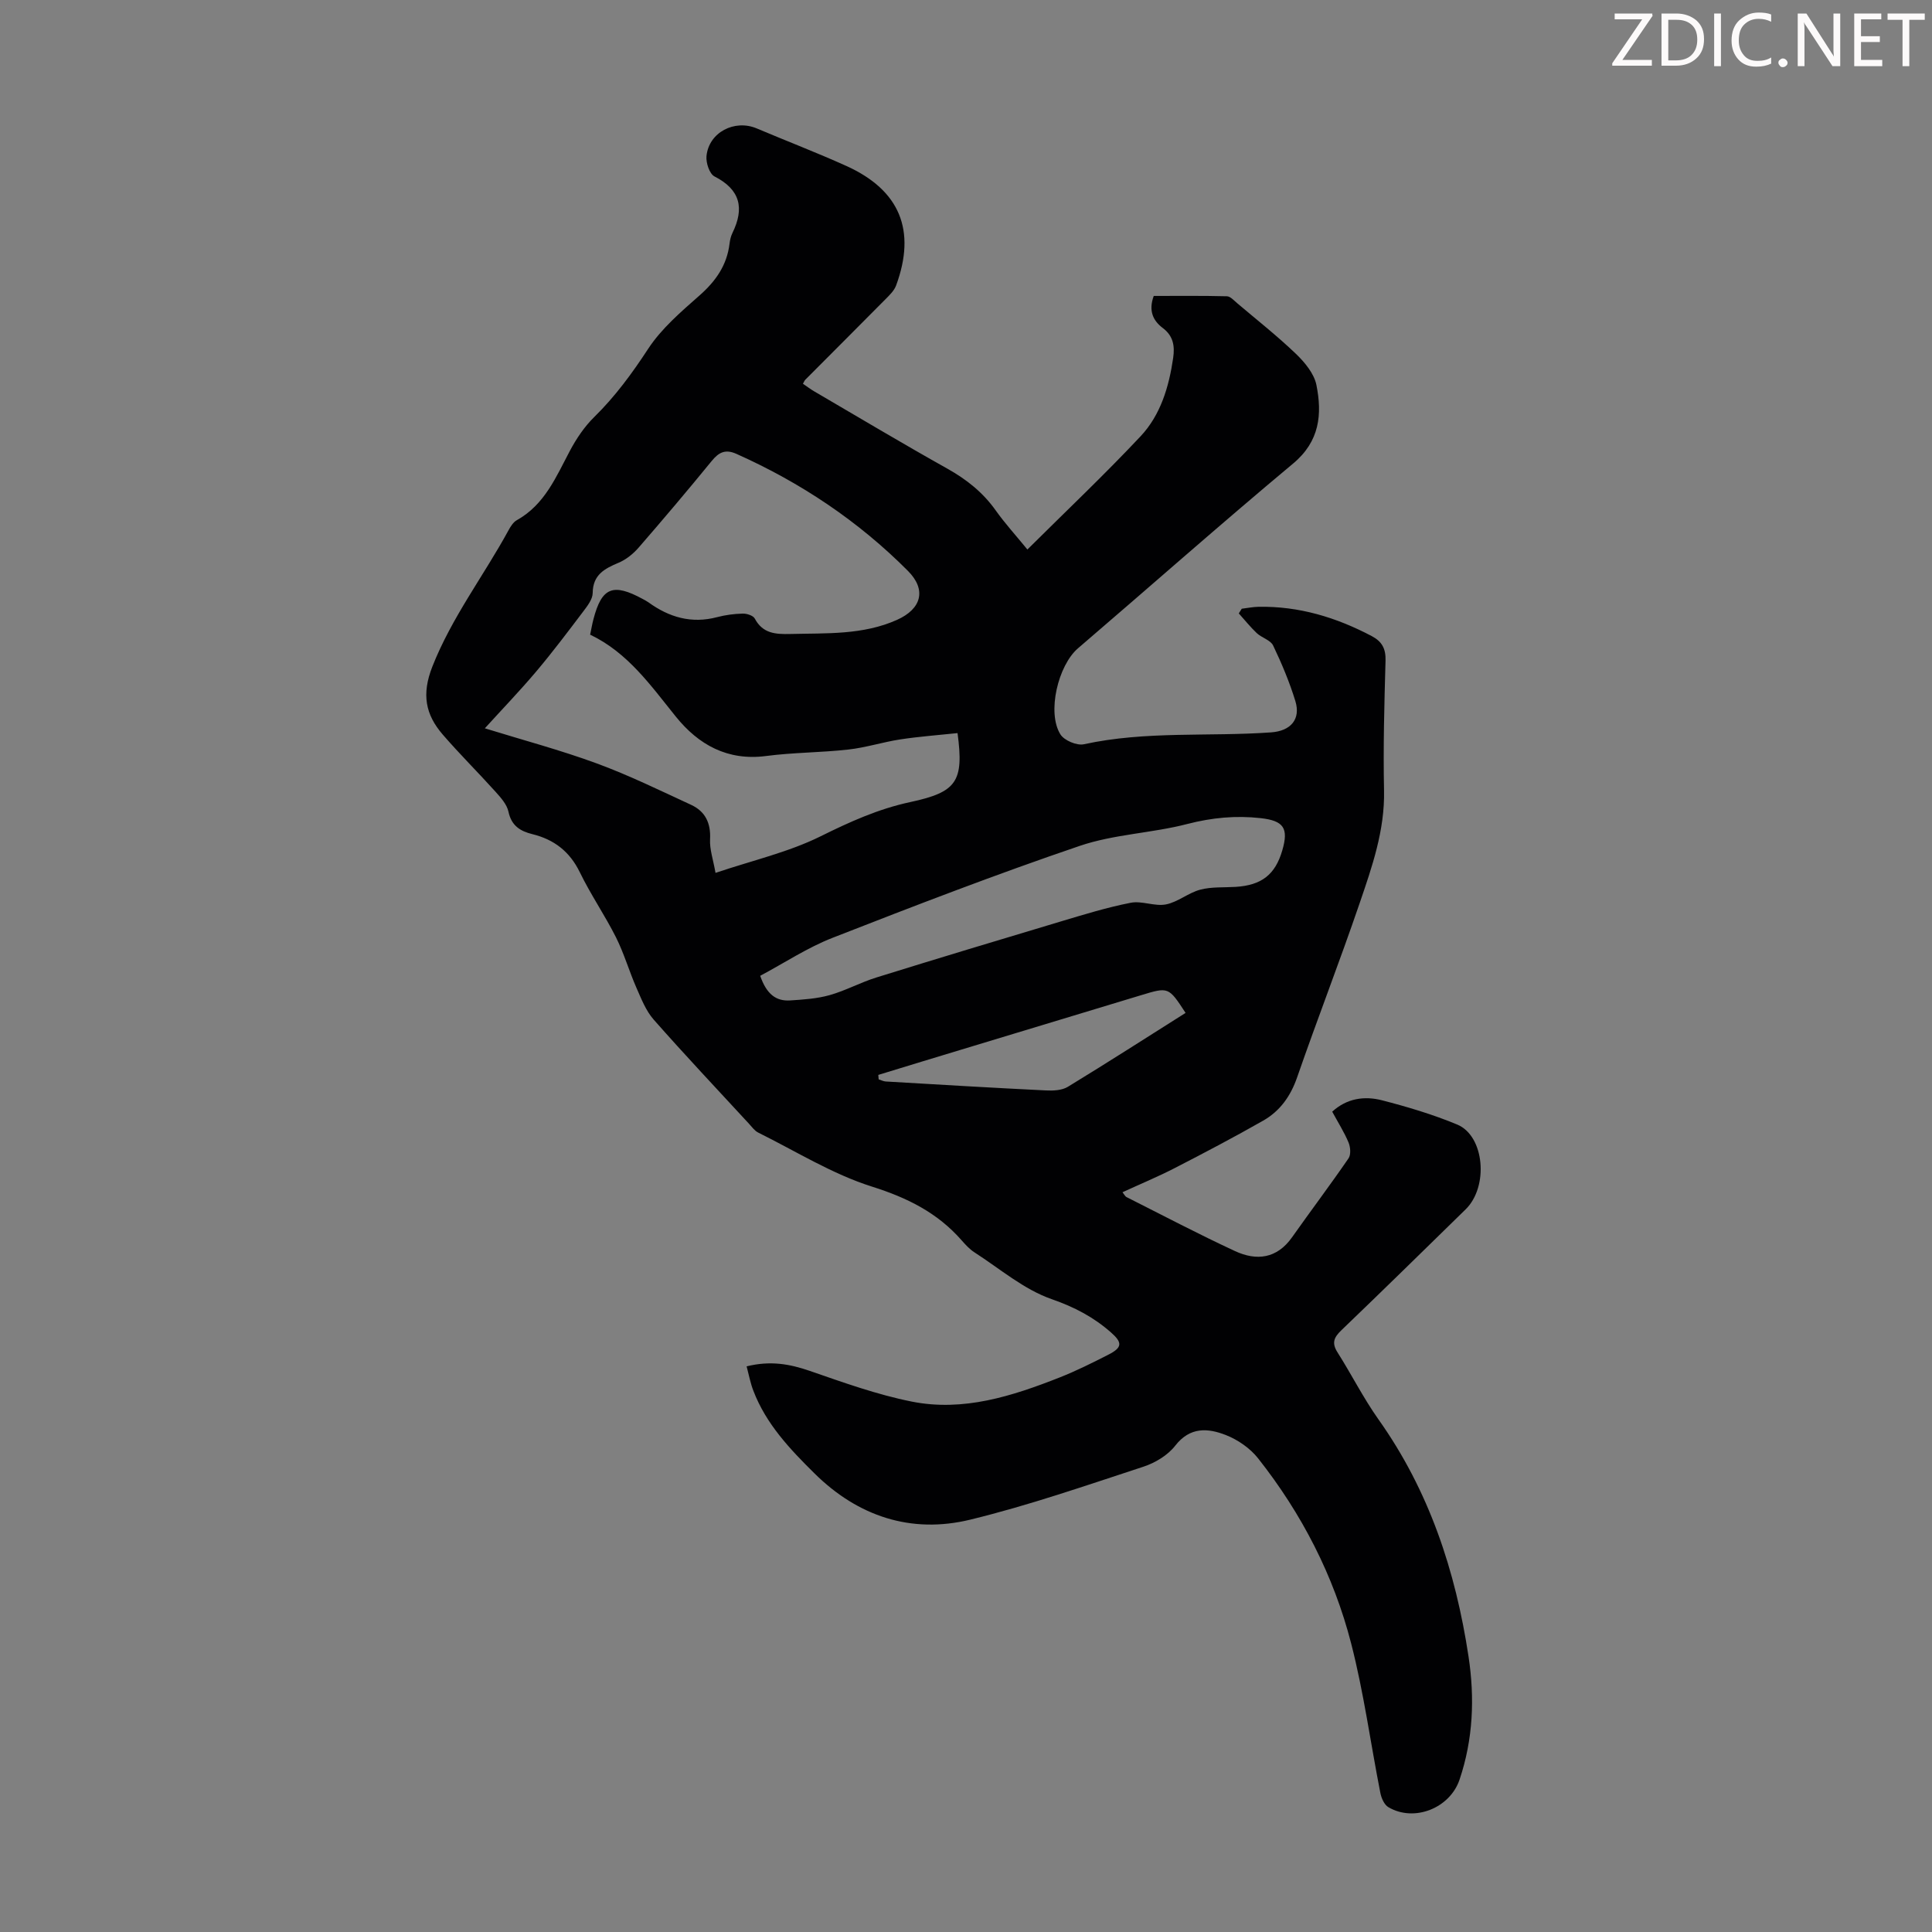 <svg enable-background="new 0 0 400 400" viewBox="0 0 400 400" xmlns="http://www.w3.org/2000/svg"><rect x="0" y="0" width="400" height="400" fill="#808080" stroke="none"/><g fill="#fcfafa"><path d="m342.2 3.2-6.3 9.2h6.1v1.2h-8.2v-.5l6.2-9.1h-5.7v-1.2h7.8v.4z"/><path d="m344 13.7v-10.9h3.1c1.6 0 3 .5 4.1 1.4 1.1 1 1.6 2.2 1.6 3.9s-.5 3-1.6 4-2.5 1.5-4.2 1.5h-3zm1.4-9.6v8.4h1.6c1.4 0 2.5-.4 3.2-1.1.8-.8 1.2-1.8 1.2-3.2s-.4-2.4-1.2-3.1-1.8-1-3.1-1z"/><path d="m356.3 2.8v10.9h-1.4v-10.9z"/><path d="m366.6 13.2c-.8.4-1.8.6-3 .6-1.6 0-2.8-.5-3.7-1.5s-1.4-2.3-1.4-3.9c0-1.7.5-3.2 1.6-4.2s2.4-1.6 4-1.6c1 0 1.9.1 2.6.4v1.5c-.8-.4-1.6-.6-2.6-.6-1.2 0-2.2.4-3 1.2s-1.1 1.9-1.1 3.3c0 1.3.4 2.3 1.1 3.1s1.6 1.1 2.8 1.1c1.1 0 2-.2 2.8-.7v1.3z"/><path d="m368.2 13c0-.3.1-.5.3-.6.2-.2.4-.3.6-.3.3 0 .5.1.7.3s.3.4.3.6-.1.5-.3.6c-.2.2-.4.3-.7.3s-.5-.1-.6-.3c-.2-.2-.3-.4-.3-.6z"/><path d="m381.1 13.7h-1.7l-5.5-8.4c-.2-.2-.3-.5-.4-.7 0 .2.1.8.1 1.5v7.6h-1.4v-10.9h1.8l5.3 8.3c.3.4.4.6.4.8 0-.3-.1-.8-.1-1.6v-7.5h1.4v10.9z"/><path d="m389.7 13.7h-5.8v-10.9h5.6v1.2h-4.2v3.5h3.9v1.2h-3.9v3.7h4.4z"/><path d="m398.4 4.1h-3.1v9.6h-1.4v-9.6h-3.1v-1.3h7.7v1.3z"/></g><path d="m154.58 282.89c4.92-1.22 8.94-.49 13.08.94 6.94 2.4 13.92 4.92 21.09 6.35 10.69 2.14 20.82-1.12 30.68-5.01 3.42-1.35 6.73-3.01 10.01-4.68 2.93-1.49 2.99-2.5.58-4.62-3.61-3.18-7.58-5.26-12.29-6.9-5.75-2-10.71-6.29-15.96-9.67-1.02-.65-1.88-1.6-2.69-2.52-5-5.7-11.22-8.79-18.53-11.1-8.22-2.59-15.77-7.33-23.57-11.19-.76-.38-1.32-1.19-1.92-1.84-6.6-7.16-13.29-14.25-19.72-21.55-1.61-1.83-2.56-4.29-3.57-6.58-1.51-3.44-2.56-7.11-4.24-10.46-2.31-4.59-5.25-8.86-7.49-13.48-2.09-4.29-5.33-6.77-9.79-7.87-2.56-.63-4.36-1.75-4.98-4.66-.32-1.5-1.58-2.91-2.67-4.12-3.59-3.99-7.42-7.78-10.93-11.84-3.59-4.16-4.41-8.34-2.16-14.07 4.03-10.22 10.64-18.81 15.8-28.28.42-.77.97-1.64 1.69-2.04 5.77-3.22 8.12-8.95 11-14.38 1.34-2.52 3.01-5 5.03-6.98 4.34-4.26 7.84-9.04 11.17-14.13 2.76-4.21 6.81-7.67 10.64-11.05 3.34-2.95 5.65-6.22 6.2-10.68.09-.77.27-1.57.61-2.26 2.49-5.1 1.65-8.95-3.72-11.69-1.04-.53-1.79-2.82-1.66-4.2.47-4.92 5.81-7.69 10.41-5.74 6.17 2.61 12.44 5.01 18.55 7.77 11.08 5.01 14.5 13.34 10.3 24.74-.4 1.09-1.37 2.01-2.22 2.87-5.51 5.57-11.06 11.1-16.59 16.66-.15.15-.22.37-.48.82.77.52 1.52 1.1 2.34 1.58 9.17 5.36 18.29 10.81 27.56 16 3.98 2.23 7.37 4.92 10.02 8.66 1.86 2.62 4.04 5.01 6.55 8.08 8.01-7.96 15.97-15.49 23.45-23.46 4.13-4.41 5.86-10.21 6.73-16.19.36-2.49.03-4.57-2.15-6.21-2.03-1.53-2.99-3.59-1.87-6.64 4.95 0 10.05-.06 15.15.07.72.02 1.47.88 2.13 1.44 4.09 3.46 8.31 6.79 12.17 10.49 1.83 1.76 3.76 4.09 4.23 6.44 1.21 6.05.7 11.65-4.81 16.25-15.03 12.54-29.68 25.52-44.55 38.26-4.11 3.52-6.48 13.3-3.64 17.83.79 1.26 3.41 2.36 4.86 2.04 12.82-2.8 25.86-1.54 38.76-2.46 4.07-.29 6.17-2.72 5.02-6.48-1.21-3.94-2.82-7.78-4.6-11.5-.54-1.13-2.34-1.59-3.38-2.56-1.34-1.26-2.49-2.72-3.73-4.09.2-.32.41-.65.61-.97 1.16-.14 2.32-.38 3.48-.4 8.37-.15 16.09 2.19 23.44 6.07 2.12 1.12 2.92 2.61 2.85 5.07-.25 8.95-.5 17.91-.31 26.86.18 8.28-2.49 15.87-5.08 23.45-4.12 12.05-8.74 23.93-12.91 35.96-1.36 3.93-3.56 7-7.04 8.98-6 3.42-12.13 6.64-18.27 9.8-3.47 1.79-7.09 3.29-10.85 5.02.35.44.54.86.85 1.01 7.47 3.76 14.88 7.67 22.46 11.18 4.45 2.06 8.66 1.58 11.8-2.87 3.86-5.47 7.9-10.82 11.69-16.34.52-.76.4-2.33 0-3.28-.9-2.15-2.17-4.15-3.38-6.38 3.02-2.77 6.67-3.29 10.29-2.36 5.29 1.36 10.57 2.94 15.6 5.03 5.66 2.36 6.53 12.86 1.74 17.55-8.56 8.37-17.11 16.76-25.75 25.05-1.51 1.45-2.02 2.6-.81 4.52 2.92 4.6 5.38 9.51 8.52 13.94 10.48 14.76 15.95 31.37 18.63 49.05 1.31 8.62.96 17.18-1.86 25.52-2 5.93-9.42 8.85-14.74 5.69-.85-.5-1.44-1.87-1.65-2.93-2.03-10.31-3.43-20.78-6.04-30.93-3.62-14.09-10.24-26.91-19.27-38.35-1.65-2.09-4.17-3.84-6.66-4.82-3.7-1.45-7.42-1.77-10.5 2.19-1.55 1.99-4.15 3.56-6.6 4.36-11.88 3.89-23.73 8.01-35.85 10.96-12.24 2.98-23.26-.7-32.23-9.57-5.08-5.02-10.06-10.26-12.67-17.14-.59-1.51-.89-3.13-1.39-5.03zm43.67-131.11c-4.03.43-7.98.71-11.88 1.31-3.59.55-7.1 1.69-10.7 2.09-5.66.64-11.4.6-17.04 1.34-8 1.05-14.02-2.33-18.72-8.17-5.2-6.45-9.95-13.25-17.73-16.95.27-1.27.43-2.25.69-3.21 1.72-6.59 4.04-7.53 10.23-4.16.39.21.79.42 1.16.68 4.29 3.11 8.93 4.46 14.22 3.06 1.72-.45 3.53-.69 5.3-.73.85-.02 2.16.4 2.49 1.03 1.66 3.12 4.31 3.26 7.37 3.19 7.48-.19 15.01.24 22.09-2.93 5.05-2.27 6.15-6.21 2.25-10.13-10.27-10.32-22.21-18.29-35.51-24.23-2.28-1.02-3.63-.35-5.11 1.46-4.95 6.06-10.01 12.04-15.14 17.95-1.12 1.29-2.61 2.49-4.17 3.14-2.92 1.23-5.3 2.49-5.34 6.26-.01 1.28-1.09 2.67-1.95 3.81-3.17 4.19-6.33 8.39-9.72 12.41-3.42 4.05-7.11 7.88-10.66 11.79 7.83 2.42 15.61 4.49 23.15 7.26 6.67 2.45 13.1 5.6 19.57 8.59 2.91 1.35 4.09 3.76 3.91 7.11-.11 2.11.66 4.26 1.13 6.97 7.72-2.6 15.12-4.29 21.73-7.56 6.04-2.99 11.93-5.67 18.59-7.1 9.67-2.07 11.12-4.27 9.79-14.28zm-40.86 50.25c1.33 3.84 3.31 5.28 6.19 5.1 2.75-.18 5.56-.36 8.19-1.1 3.31-.93 6.4-2.64 9.7-3.66 12.67-3.94 25.37-7.77 38.08-11.57 4.81-1.44 9.63-2.93 14.54-3.89 2.32-.46 4.98.79 7.3.34 2.47-.48 4.64-2.4 7.1-3.05 2.33-.62 4.87-.43 7.32-.58 5.38-.33 8.21-2.53 9.67-7.54 1.35-4.61.31-6.15-4.45-6.69-5.16-.58-10.12-.11-15.22 1.21-7.32 1.9-15.15 2.11-22.26 4.53-17.22 5.85-34.2 12.4-51.14 19.02-5.22 2.03-10 5.21-15.02 7.88zm24.45 20.52c.03.31.05.61.08.92.49.15.97.41 1.46.44 11.04.65 22.08 1.31 33.13 1.85 1.53.08 3.35 0 4.58-.75 8.19-4.99 16.26-10.18 24.37-15.3-3.53-5.41-3.52-5.39-9.23-3.66-12.18 3.69-24.37 7.37-36.56 11.07-5.94 1.79-11.89 3.61-17.83 5.43z" fill="#010103"/></svg>